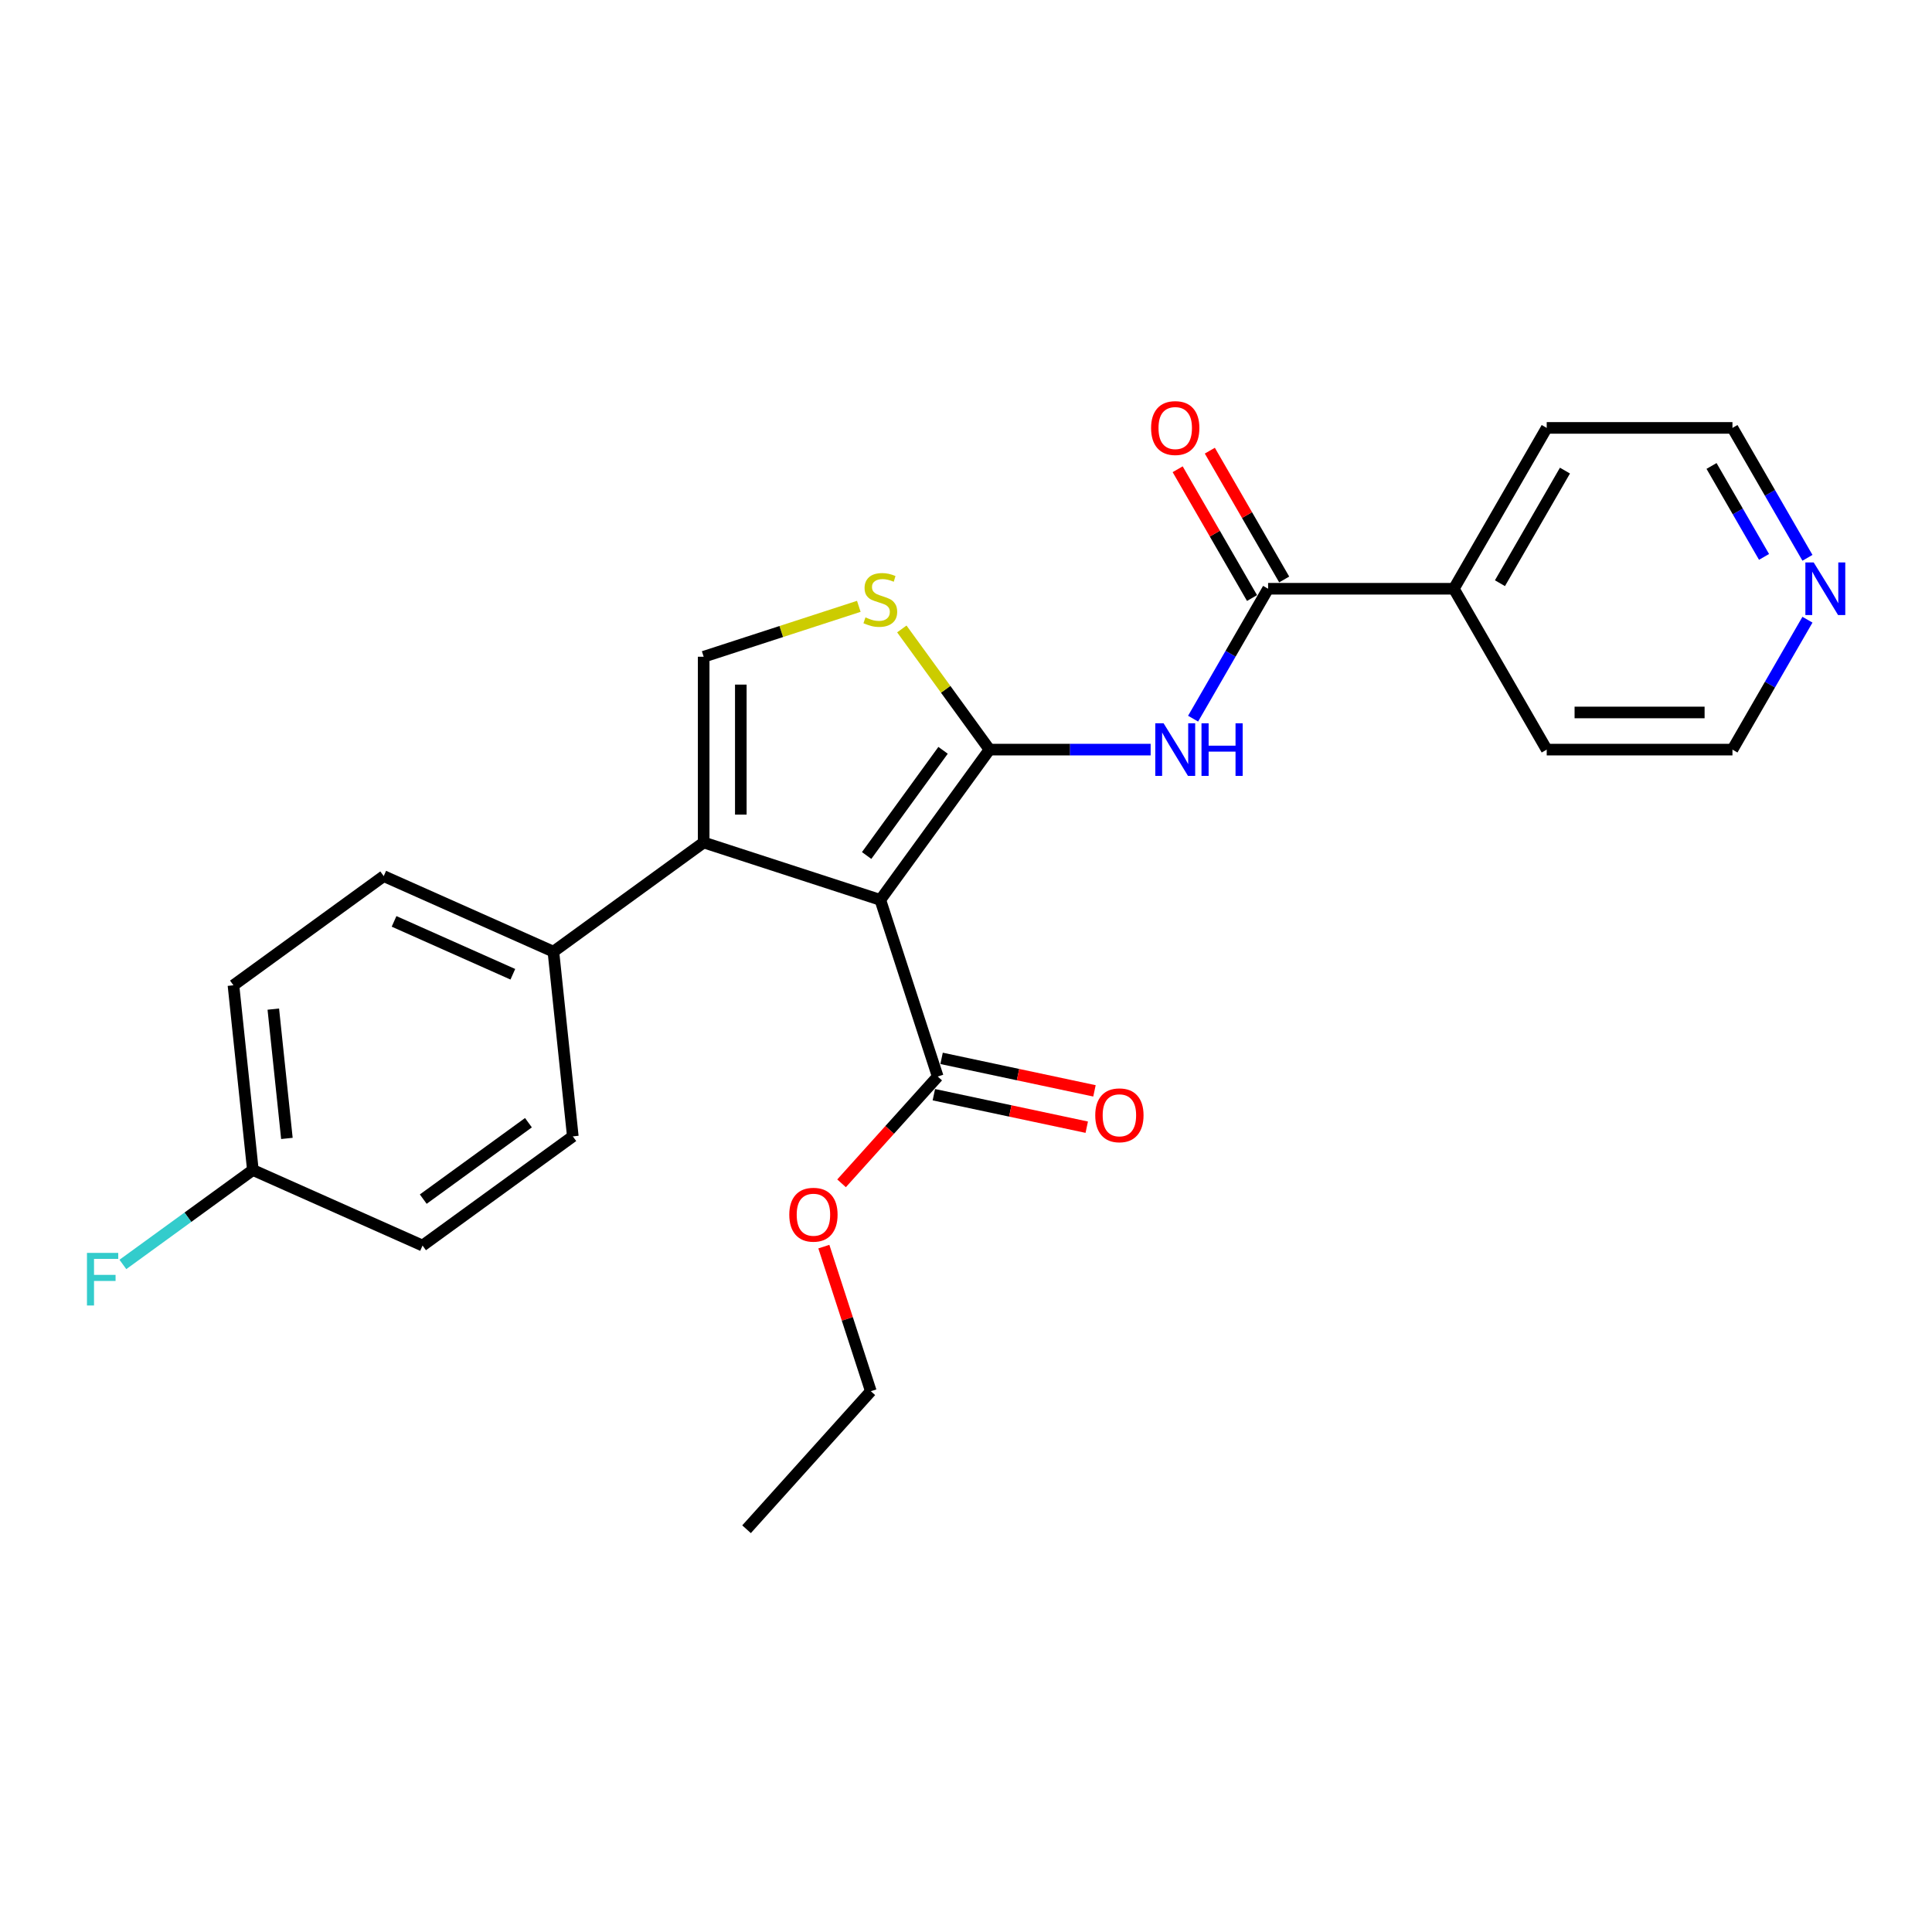 <?xml version='1.0' encoding='iso-8859-1'?>
<svg version='1.1' baseProfile='full'
              xmlns='http://www.w3.org/2000/svg'
                      xmlns:rdkit='http://www.rdkit.org/xml'
                      xmlns:xlink='http://www.w3.org/1999/xlink'
                  xml:space='preserve'
width='1000px' height='1000px' viewBox='0 0 1000 1000'>
<!-- END OF HEADER -->
<rect style='opacity:1.0;fill:#FFFFFF;stroke:none' width='1000' height='1000' x='0' y='0'> </rect>
<path class='bond-0' d='M 512.161,387.998 L 455.652,465.776' style='fill:none;fill-rule:evenodd;stroke:#000000;stroke-width:6px;stroke-linecap:butt;stroke-linejoin:miter;stroke-opacity:1' />
<path class='bond-0' d='M 488.129,388.363 L 448.572,442.807' style='fill:none;fill-rule:evenodd;stroke:#000000;stroke-width:6px;stroke-linecap:butt;stroke-linejoin:miter;stroke-opacity:1' />
<path class='bond-2' d='M 512.161,387.998 L 553.866,387.998' style='fill:none;fill-rule:evenodd;stroke:#000000;stroke-width:6px;stroke-linecap:butt;stroke-linejoin:miter;stroke-opacity:1' />
<path class='bond-2' d='M 553.866,387.998 L 595.571,387.998' style='fill:none;fill-rule:evenodd;stroke:#0000FF;stroke-width:6px;stroke-linecap:butt;stroke-linejoin:miter;stroke-opacity:1' />
<path class='bond-3' d='M 512.161,387.998 L 489.473,356.77' style='fill:none;fill-rule:evenodd;stroke:#000000;stroke-width:6px;stroke-linecap:butt;stroke-linejoin:miter;stroke-opacity:1' />
<path class='bond-3' d='M 489.473,356.77 L 466.784,325.543' style='fill:none;fill-rule:evenodd;stroke:#CCCC00;stroke-width:6px;stroke-linecap:butt;stroke-linejoin:miter;stroke-opacity:1' />
<path class='bond-1' d='M 455.652,465.776 L 364.218,436.067' style='fill:none;fill-rule:evenodd;stroke:#000000;stroke-width:6px;stroke-linecap:butt;stroke-linejoin:miter;stroke-opacity:1' />
<path class='bond-6' d='M 455.652,465.776 L 485.36,557.209' style='fill:none;fill-rule:evenodd;stroke:#000000;stroke-width:6px;stroke-linecap:butt;stroke-linejoin:miter;stroke-opacity:1' />
<path class='bond-7' d='M 364.218,436.067 L 286.44,492.576' style='fill:none;fill-rule:evenodd;stroke:#000000;stroke-width:6px;stroke-linecap:butt;stroke-linejoin:miter;stroke-opacity:1' />
<path class='bond-25' d='M 364.218,436.067 L 364.218,339.928' style='fill:none;fill-rule:evenodd;stroke:#000000;stroke-width:6px;stroke-linecap:butt;stroke-linejoin:miter;stroke-opacity:1' />
<path class='bond-25' d='M 383.446,421.646 L 383.446,354.349' style='fill:none;fill-rule:evenodd;stroke:#000000;stroke-width:6px;stroke-linecap:butt;stroke-linejoin:miter;stroke-opacity:1' />
<path class='bond-5' d='M 617.547,371.981 L 636.958,338.36' style='fill:none;fill-rule:evenodd;stroke:#0000FF;stroke-width:6px;stroke-linecap:butt;stroke-linejoin:miter;stroke-opacity:1' />
<path class='bond-5' d='M 636.958,338.36 L 656.369,304.739' style='fill:none;fill-rule:evenodd;stroke:#000000;stroke-width:6px;stroke-linecap:butt;stroke-linejoin:miter;stroke-opacity:1' />
<path class='bond-4' d='M 444.519,313.837 L 404.368,326.883' style='fill:none;fill-rule:evenodd;stroke:#CCCC00;stroke-width:6px;stroke-linecap:butt;stroke-linejoin:miter;stroke-opacity:1' />
<path class='bond-4' d='M 404.368,326.883 L 364.218,339.928' style='fill:none;fill-rule:evenodd;stroke:#000000;stroke-width:6px;stroke-linecap:butt;stroke-linejoin:miter;stroke-opacity:1' />
<path class='bond-8' d='M 664.695,299.932 L 645.45,266.6' style='fill:none;fill-rule:evenodd;stroke:#000000;stroke-width:6px;stroke-linecap:butt;stroke-linejoin:miter;stroke-opacity:1' />
<path class='bond-8' d='M 645.45,266.6 L 626.206,233.267' style='fill:none;fill-rule:evenodd;stroke:#FF0000;stroke-width:6px;stroke-linecap:butt;stroke-linejoin:miter;stroke-opacity:1' />
<path class='bond-8' d='M 648.043,309.546 L 628.798,276.214' style='fill:none;fill-rule:evenodd;stroke:#000000;stroke-width:6px;stroke-linecap:butt;stroke-linejoin:miter;stroke-opacity:1' />
<path class='bond-8' d='M 628.798,276.214 L 609.554,242.881' style='fill:none;fill-rule:evenodd;stroke:#FF0000;stroke-width:6px;stroke-linecap:butt;stroke-linejoin:miter;stroke-opacity:1' />
<path class='bond-9' d='M 656.369,304.739 L 752.508,304.739' style='fill:none;fill-rule:evenodd;stroke:#000000;stroke-width:6px;stroke-linecap:butt;stroke-linejoin:miter;stroke-opacity:1' />
<path class='bond-10' d='M 483.361,566.613 L 522.93,575.024' style='fill:none;fill-rule:evenodd;stroke:#000000;stroke-width:6px;stroke-linecap:butt;stroke-linejoin:miter;stroke-opacity:1' />
<path class='bond-10' d='M 522.93,575.024 L 562.498,583.434' style='fill:none;fill-rule:evenodd;stroke:#FF0000;stroke-width:6px;stroke-linecap:butt;stroke-linejoin:miter;stroke-opacity:1' />
<path class='bond-10' d='M 487.359,547.806 L 526.927,556.216' style='fill:none;fill-rule:evenodd;stroke:#000000;stroke-width:6px;stroke-linecap:butt;stroke-linejoin:miter;stroke-opacity:1' />
<path class='bond-10' d='M 526.927,556.216 L 566.495,564.626' style='fill:none;fill-rule:evenodd;stroke:#FF0000;stroke-width:6px;stroke-linecap:butt;stroke-linejoin:miter;stroke-opacity:1' />
<path class='bond-14' d='M 485.36,557.209 L 460.475,584.847' style='fill:none;fill-rule:evenodd;stroke:#000000;stroke-width:6px;stroke-linecap:butt;stroke-linejoin:miter;stroke-opacity:1' />
<path class='bond-14' d='M 460.475,584.847 L 435.591,612.484' style='fill:none;fill-rule:evenodd;stroke:#FF0000;stroke-width:6px;stroke-linecap:butt;stroke-linejoin:miter;stroke-opacity:1' />
<path class='bond-12' d='M 286.44,492.576 L 198.613,453.473' style='fill:none;fill-rule:evenodd;stroke:#000000;stroke-width:6px;stroke-linecap:butt;stroke-linejoin:miter;stroke-opacity:1' />
<path class='bond-12' d='M 265.445,504.276 L 203.966,476.904' style='fill:none;fill-rule:evenodd;stroke:#000000;stroke-width:6px;stroke-linecap:butt;stroke-linejoin:miter;stroke-opacity:1' />
<path class='bond-13' d='M 286.44,492.576 L 296.489,588.188' style='fill:none;fill-rule:evenodd;stroke:#000000;stroke-width:6px;stroke-linecap:butt;stroke-linejoin:miter;stroke-opacity:1' />
<path class='bond-21' d='M 752.508,304.739 L 800.577,221.481' style='fill:none;fill-rule:evenodd;stroke:#000000;stroke-width:6px;stroke-linecap:butt;stroke-linejoin:miter;stroke-opacity:1' />
<path class='bond-21' d='M 776.37,301.864 L 810.018,243.583' style='fill:none;fill-rule:evenodd;stroke:#000000;stroke-width:6px;stroke-linecap:butt;stroke-linejoin:miter;stroke-opacity:1' />
<path class='bond-22' d='M 752.508,304.739 L 800.577,387.998' style='fill:none;fill-rule:evenodd;stroke:#000000;stroke-width:6px;stroke-linecap:butt;stroke-linejoin:miter;stroke-opacity:1' />
<path class='bond-11' d='M 935.538,288.723 L 916.127,255.102' style='fill:none;fill-rule:evenodd;stroke:#0000FF;stroke-width:6px;stroke-linecap:butt;stroke-linejoin:miter;stroke-opacity:1' />
<path class='bond-11' d='M 916.127,255.102 L 896.716,221.481' style='fill:none;fill-rule:evenodd;stroke:#000000;stroke-width:6px;stroke-linecap:butt;stroke-linejoin:miter;stroke-opacity:1' />
<path class='bond-11' d='M 913.063,288.25 L 899.475,264.715' style='fill:none;fill-rule:evenodd;stroke:#0000FF;stroke-width:6px;stroke-linecap:butt;stroke-linejoin:miter;stroke-opacity:1' />
<path class='bond-11' d='M 899.475,264.715 L 885.888,241.181' style='fill:none;fill-rule:evenodd;stroke:#000000;stroke-width:6px;stroke-linecap:butt;stroke-linejoin:miter;stroke-opacity:1' />
<path class='bond-26' d='M 935.538,320.756 L 916.127,354.377' style='fill:none;fill-rule:evenodd;stroke:#0000FF;stroke-width:6px;stroke-linecap:butt;stroke-linejoin:miter;stroke-opacity:1' />
<path class='bond-26' d='M 916.127,354.377 L 896.716,387.998' style='fill:none;fill-rule:evenodd;stroke:#000000;stroke-width:6px;stroke-linecap:butt;stroke-linejoin:miter;stroke-opacity:1' />
<path class='bond-17' d='M 198.613,453.473 L 120.835,509.982' style='fill:none;fill-rule:evenodd;stroke:#000000;stroke-width:6px;stroke-linecap:butt;stroke-linejoin:miter;stroke-opacity:1' />
<path class='bond-16' d='M 296.489,588.188 L 218.711,644.697' style='fill:none;fill-rule:evenodd;stroke:#000000;stroke-width:6px;stroke-linecap:butt;stroke-linejoin:miter;stroke-opacity:1' />
<path class='bond-16' d='M 273.521,581.109 L 219.076,620.666' style='fill:none;fill-rule:evenodd;stroke:#000000;stroke-width:6px;stroke-linecap:butt;stroke-linejoin:miter;stroke-opacity:1' />
<path class='bond-23' d='M 426.422,645.248 L 438.581,682.668' style='fill:none;fill-rule:evenodd;stroke:#FF0000;stroke-width:6px;stroke-linecap:butt;stroke-linejoin:miter;stroke-opacity:1' />
<path class='bond-23' d='M 438.581,682.668 L 450.739,720.088' style='fill:none;fill-rule:evenodd;stroke:#000000;stroke-width:6px;stroke-linecap:butt;stroke-linejoin:miter;stroke-opacity:1' />
<path class='bond-15' d='M 130.884,605.594 L 120.835,509.982' style='fill:none;fill-rule:evenodd;stroke:#000000;stroke-width:6px;stroke-linecap:butt;stroke-linejoin:miter;stroke-opacity:1' />
<path class='bond-15' d='M 148.499,589.243 L 141.465,522.314' style='fill:none;fill-rule:evenodd;stroke:#000000;stroke-width:6px;stroke-linecap:butt;stroke-linejoin:miter;stroke-opacity:1' />
<path class='bond-18' d='M 130.884,605.594 L 97.245,630.035' style='fill:none;fill-rule:evenodd;stroke:#000000;stroke-width:6px;stroke-linecap:butt;stroke-linejoin:miter;stroke-opacity:1' />
<path class='bond-18' d='M 97.245,630.035 L 63.605,654.476' style='fill:none;fill-rule:evenodd;stroke:#33CCCC;stroke-width:6px;stroke-linecap:butt;stroke-linejoin:miter;stroke-opacity:1' />
<path class='bond-27' d='M 130.884,605.594 L 218.711,644.697' style='fill:none;fill-rule:evenodd;stroke:#000000;stroke-width:6px;stroke-linecap:butt;stroke-linejoin:miter;stroke-opacity:1' />
<path class='bond-19' d='M 896.716,221.481 L 800.577,221.481' style='fill:none;fill-rule:evenodd;stroke:#000000;stroke-width:6px;stroke-linecap:butt;stroke-linejoin:miter;stroke-opacity:1' />
<path class='bond-20' d='M 896.716,387.998 L 800.577,387.998' style='fill:none;fill-rule:evenodd;stroke:#000000;stroke-width:6px;stroke-linecap:butt;stroke-linejoin:miter;stroke-opacity:1' />
<path class='bond-20' d='M 882.295,368.77 L 814.998,368.77' style='fill:none;fill-rule:evenodd;stroke:#000000;stroke-width:6px;stroke-linecap:butt;stroke-linejoin:miter;stroke-opacity:1' />
<path class='bond-24' d='M 450.739,720.088 L 386.41,791.533' style='fill:none;fill-rule:evenodd;stroke:#000000;stroke-width:6px;stroke-linecap:butt;stroke-linejoin:miter;stroke-opacity:1' />
<path  class='atom-3' d='M 602.281 374.385
L 611.203 388.805
Q 612.087 390.228, 613.51 392.805
Q 614.933 395.381, 615.01 395.535
L 615.01 374.385
L 618.625 374.385
L 618.625 401.611
L 614.895 401.611
L 605.319 385.844
Q 604.204 383.999, 603.012 381.883
Q 601.858 379.768, 601.512 379.115
L 601.512 401.611
L 597.974 401.611
L 597.974 374.385
L 602.281 374.385
' fill='#0000FF'/>
<path  class='atom-3' d='M 621.893 374.385
L 625.585 374.385
L 625.585 385.96
L 639.506 385.96
L 639.506 374.385
L 643.198 374.385
L 643.198 401.611
L 639.506 401.611
L 639.506 389.036
L 625.585 389.036
L 625.585 401.611
L 621.893 401.611
L 621.893 374.385
' fill='#0000FF'/>
<path  class='atom-4' d='M 447.96 319.565
Q 448.268 319.68, 449.537 320.218
Q 450.806 320.757, 452.191 321.103
Q 453.613 321.411, 454.998 321.411
Q 457.574 321.411, 459.074 320.18
Q 460.574 318.911, 460.574 316.719
Q 460.574 315.219, 459.805 314.296
Q 459.074 313.373, 457.92 312.873
Q 456.767 312.373, 454.844 311.797
Q 452.421 311.066, 450.96 310.374
Q 449.537 309.682, 448.499 308.22
Q 447.499 306.759, 447.499 304.298
Q 447.499 300.875, 449.806 298.76
Q 452.152 296.645, 456.767 296.645
Q 459.92 296.645, 463.497 298.145
L 462.612 301.106
Q 459.343 299.76, 456.882 299.76
Q 454.229 299.76, 452.767 300.875
Q 451.306 301.952, 451.345 303.836
Q 451.345 305.298, 452.075 306.182
Q 452.844 307.067, 453.921 307.567
Q 455.036 308.066, 456.882 308.643
Q 459.343 309.412, 460.805 310.181
Q 462.266 310.951, 463.304 312.527
Q 464.381 314.066, 464.381 316.719
Q 464.381 320.488, 461.843 322.526
Q 459.343 324.525, 455.152 324.525
Q 452.729 324.525, 450.883 323.987
Q 449.076 323.487, 446.922 322.603
L 447.96 319.565
' fill='#CCCC00'/>
<path  class='atom-9' d='M 595.801 221.557
Q 595.801 215.02, 599.032 211.367
Q 602.262 207.713, 608.299 207.713
Q 614.337 207.713, 617.567 211.367
Q 620.797 215.02, 620.797 221.557
Q 620.797 228.172, 617.529 231.94
Q 614.26 235.671, 608.299 235.671
Q 602.3 235.671, 599.032 231.94
Q 595.801 228.21, 595.801 221.557
M 608.299 232.594
Q 612.453 232.594, 614.683 229.825
Q 616.952 227.018, 616.952 221.557
Q 616.952 216.212, 614.683 213.52
Q 612.453 210.79, 608.299 210.79
Q 604.146 210.79, 601.877 213.482
Q 599.647 216.174, 599.647 221.557
Q 599.647 227.057, 601.877 229.825
Q 604.146 232.594, 608.299 232.594
' fill='#FF0000'/>
<path  class='atom-11' d='M 566.9 577.275
Q 566.9 570.737, 570.13 567.084
Q 573.361 563.431, 579.398 563.431
Q 585.436 563.431, 588.666 567.084
Q 591.896 570.737, 591.896 577.275
Q 591.896 583.889, 588.627 587.658
Q 585.359 591.388, 579.398 591.388
Q 573.399 591.388, 570.13 587.658
Q 566.9 583.927, 566.9 577.275
M 579.398 588.311
Q 583.551 588.311, 585.782 585.543
Q 588.051 582.735, 588.051 577.275
Q 588.051 571.929, 585.782 569.237
Q 583.551 566.507, 579.398 566.507
Q 575.245 566.507, 572.976 569.199
Q 570.746 571.891, 570.746 577.275
Q 570.746 582.774, 572.976 585.543
Q 575.245 588.311, 579.398 588.311
' fill='#FF0000'/>
<path  class='atom-12' d='M 938.767 291.126
L 947.689 305.547
Q 948.573 306.97, 949.996 309.546
Q 951.419 312.123, 951.496 312.277
L 951.496 291.126
L 955.111 291.126
L 955.111 318.352
L 951.38 318.352
L 941.805 302.586
Q 940.69 300.74, 939.498 298.625
Q 938.344 296.51, 937.998 295.856
L 937.998 318.352
L 934.46 318.352
L 934.46 291.126
L 938.767 291.126
' fill='#0000FF'/>
<path  class='atom-15' d='M 408.533 628.731
Q 408.533 622.194, 411.763 618.541
Q 414.993 614.887, 421.031 614.887
Q 427.068 614.887, 430.298 618.541
Q 433.529 622.194, 433.529 628.731
Q 433.529 635.346, 430.26 639.114
Q 426.991 642.844, 421.031 642.844
Q 415.032 642.844, 411.763 639.114
Q 408.533 635.384, 408.533 628.731
M 421.031 639.768
Q 425.184 639.768, 427.414 636.999
Q 429.683 634.192, 429.683 628.731
Q 429.683 623.386, 427.414 620.694
Q 425.184 617.964, 421.031 617.964
Q 416.877 617.964, 414.609 620.656
Q 412.378 623.348, 412.378 628.731
Q 412.378 634.23, 414.609 636.999
Q 416.877 639.768, 421.031 639.768
' fill='#FF0000'/>
<path  class='atom-19' d='M 45.011 648.49
L 61.201 648.49
L 61.201 651.605
L 48.665 651.605
L 48.665 659.873
L 59.817 659.873
L 59.817 663.026
L 48.665 663.026
L 48.665 675.717
L 45.011 675.717
L 45.011 648.49
' fill='#33CCCC'/>
</svg>

